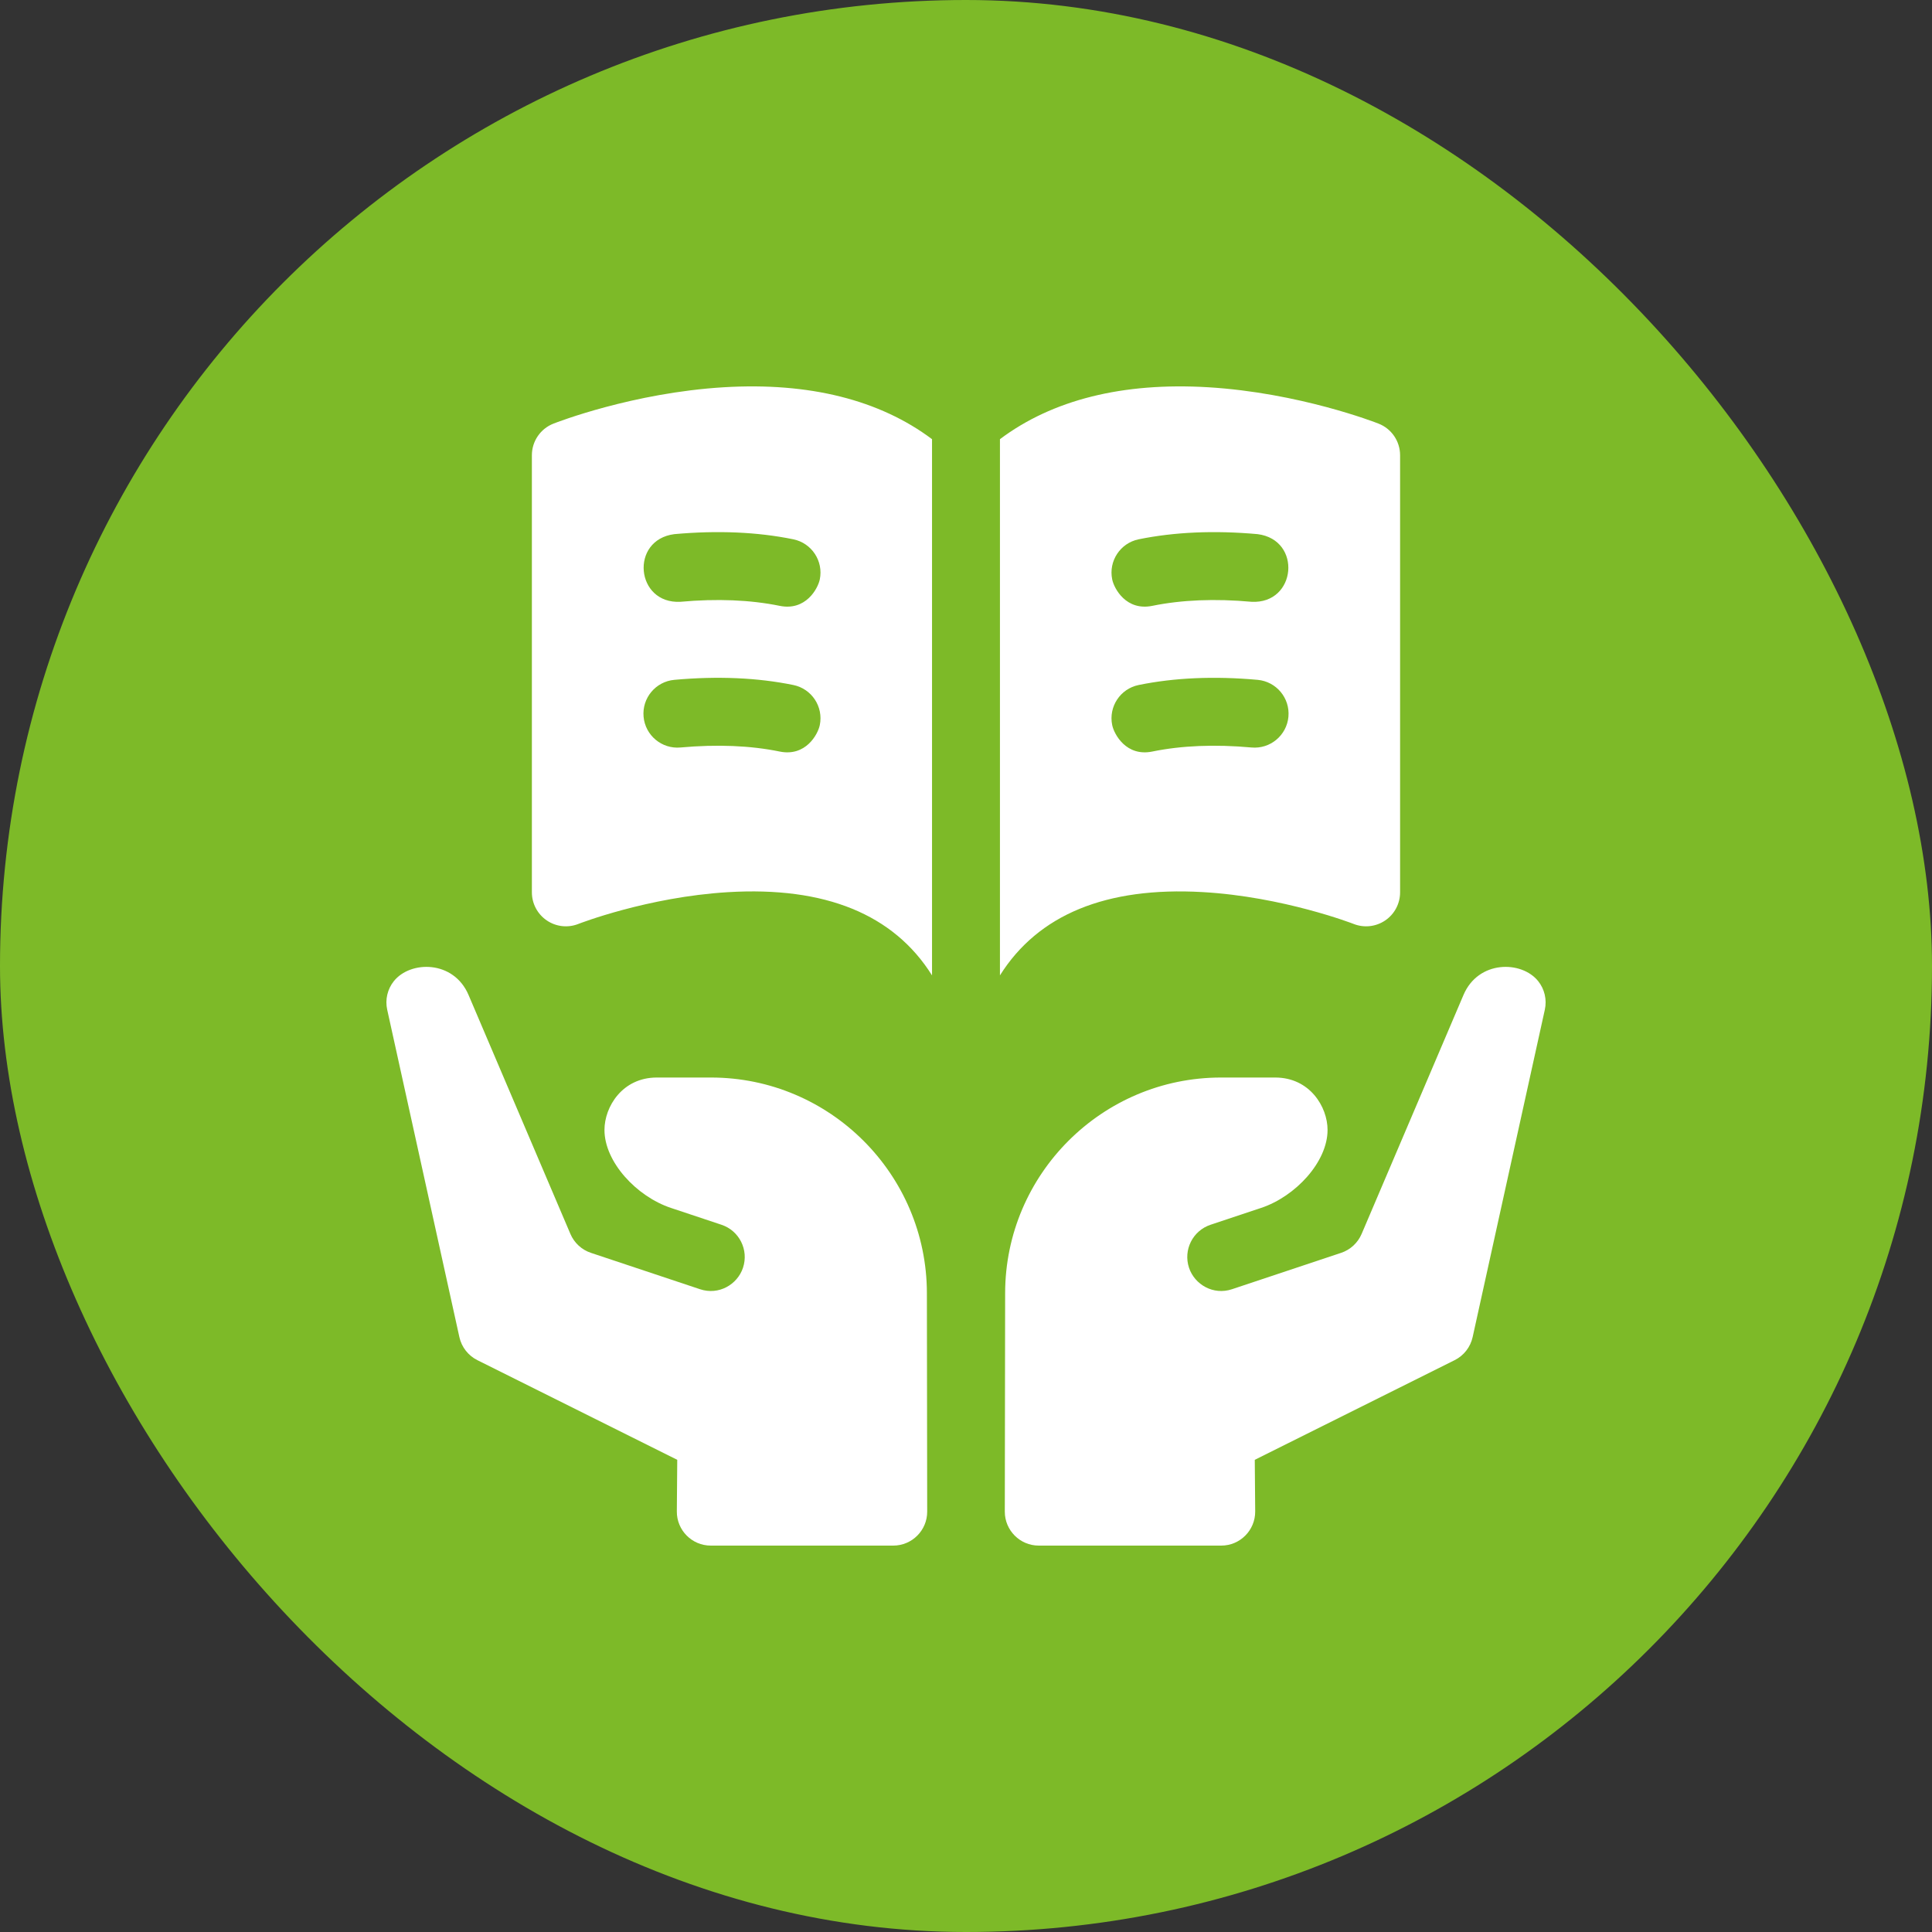 <svg width="70" height="70" viewBox="0 0 70 70" fill="none" xmlns="http://www.w3.org/2000/svg">
<rect x="0" y="0" width="70" height="70" fill="#333333" stroke="none"/>
<rect width="70" height="70" rx="35" fill="#7DBA28"/>
<path d="M25.762 39.041H23.797C22.545 39.041 21.901 40.104 21.901 40.94C21.901 42.098 23.06 43.349 24.308 43.765L26.142 44.376C26.787 44.591 27.135 45.288 26.92 45.933C26.717 46.544 26.041 46.937 25.364 46.711L21.41 45.393C21.076 45.282 20.805 45.032 20.667 44.708L16.976 36.049C16.437 34.785 14.873 34.798 14.271 35.547C14.038 35.838 13.949 36.219 14.029 36.583L16.644 48.445C16.724 48.808 16.964 49.115 17.296 49.281L24.538 52.892L24.523 54.76C24.517 55.443 25.07 56 25.753 56H32.364C33.044 56 33.596 55.447 33.594 54.768L33.583 46.85C33.577 42.544 30.068 39.041 25.762 39.041Z" fill="white"/>
<path d="M55.73 35.547C55.128 34.798 53.564 34.785 53.025 36.049L49.334 44.708C49.195 45.032 48.925 45.282 48.591 45.393L44.637 46.711C43.96 46.937 43.284 46.544 43.08 45.933C42.866 45.288 43.214 44.591 43.859 44.376L45.693 43.765C46.941 43.349 48.1 42.097 48.1 40.94C48.1 40.104 47.456 39.041 46.203 39.041H44.238C39.932 39.041 36.424 42.544 36.418 46.85L36.406 54.768C36.405 55.447 36.956 56 37.637 56H44.248C44.931 56 45.483 55.443 45.478 54.76L45.463 52.892L52.705 49.281C53.037 49.115 53.277 48.808 53.357 48.444L55.972 36.583C56.052 36.219 55.963 35.838 55.73 35.547Z" fill="white"/>
<path d="M43.57 32.322C46.488 32.487 49.023 33.467 49.047 33.477C49.426 33.626 49.854 33.578 50.191 33.348C50.527 33.119 50.728 32.739 50.728 32.331V16.494C50.728 15.988 50.419 15.534 49.948 15.349C49.832 15.303 47.071 14.23 43.773 14.031C40.677 13.845 38.126 14.489 36.23 15.912V35.34C37.611 33.139 40.078 32.124 43.57 32.322ZM41.255 19.54C42.554 19.275 44.005 19.212 45.567 19.353C47.186 19.561 46.973 21.891 45.345 21.804C44.022 21.684 42.812 21.734 41.749 21.951C40.809 22.143 40.366 21.332 40.297 20.993C40.16 20.327 40.59 19.677 41.255 19.54ZM41.255 24.819C42.553 24.553 44.003 24.491 45.567 24.632C46.244 24.694 46.743 25.292 46.682 25.969C46.62 26.645 46.022 27.144 45.345 27.083C44.021 26.963 42.811 27.012 41.749 27.23C40.81 27.422 40.367 26.611 40.297 26.271C40.16 25.605 40.59 24.955 41.255 24.819Z" fill="white"/>
<path d="M26.227 14.031C22.929 14.23 20.168 15.303 20.052 15.349C19.581 15.534 19.271 15.988 19.271 16.494V32.331C19.271 32.738 19.473 33.119 19.809 33.348C20.146 33.578 20.574 33.626 20.952 33.477C20.977 33.467 23.462 32.5 26.375 32.325C29.896 32.113 32.381 33.127 33.769 35.34V15.912C31.873 14.49 29.322 13.845 26.227 14.031ZM29.703 26.271C29.633 26.611 29.19 27.422 28.25 27.23C27.189 27.012 25.979 26.963 24.654 27.083C23.978 27.144 23.379 26.645 23.318 25.968C23.257 25.292 23.756 24.693 24.432 24.632C25.996 24.49 27.447 24.553 28.744 24.819C29.41 24.955 29.839 25.605 29.703 26.271ZM29.703 20.992C29.633 21.332 29.19 22.143 28.25 21.951C27.187 21.734 25.977 21.684 24.654 21.804C23.025 21.89 22.815 19.56 24.432 19.353C25.995 19.212 27.445 19.274 28.744 19.54C29.41 19.677 29.839 20.327 29.703 20.992Z" fill="white"/>
</svg>
